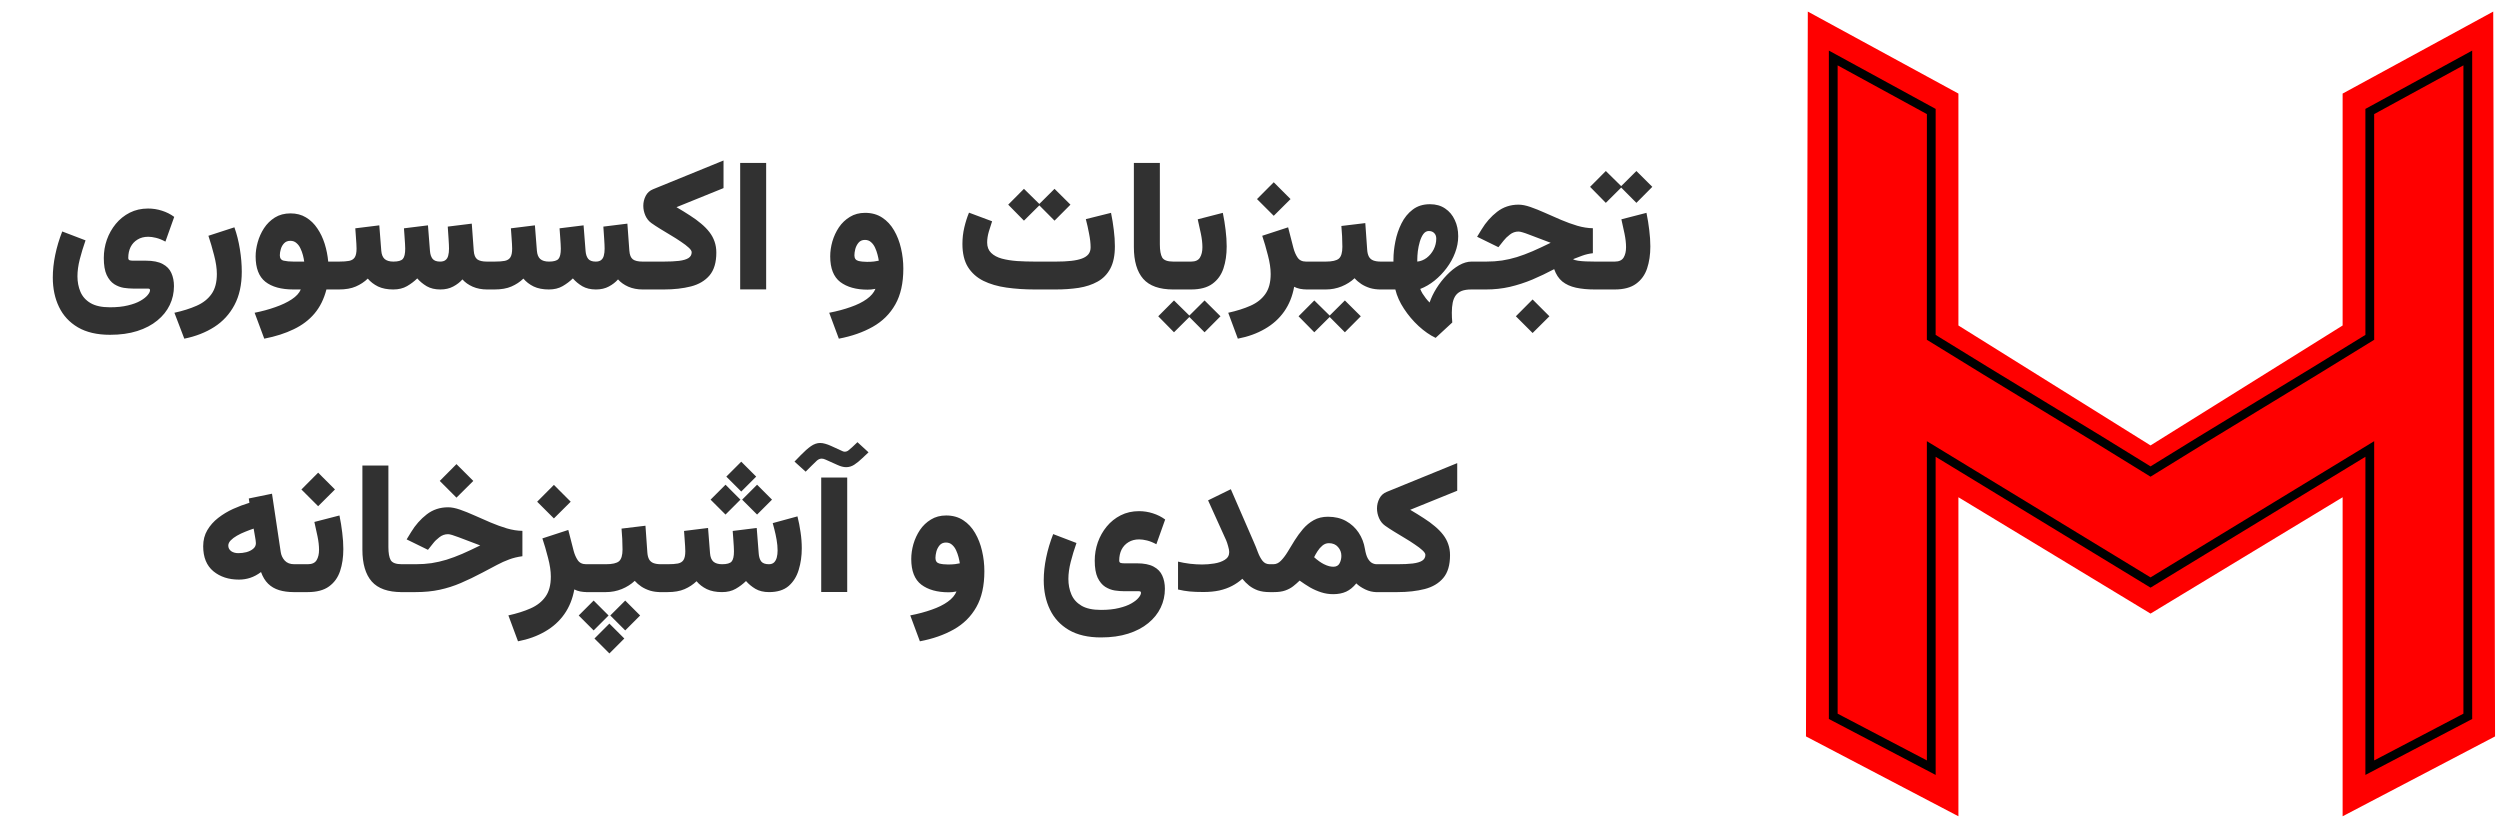 <svg width="190" height="63" viewBox="0 0 190 63" fill="none" xmlns="http://www.w3.org/2000/svg">
<path d="M8.36 25.445C7.381 25.445 6.567 25.256 5.92 24.878C5.277 24.5 4.799 23.982 4.484 23.326C4.17 22.674 4.013 21.932 4.013 21.098C4.013 20.542 4.074 19.967 4.197 19.375C4.32 18.778 4.498 18.183 4.73 17.591L6.501 18.268C6.328 18.76 6.182 19.238 6.063 19.703C5.945 20.168 5.886 20.599 5.886 20.995C5.886 21.424 5.961 21.815 6.111 22.171C6.262 22.531 6.517 22.818 6.877 23.032C7.237 23.246 7.731 23.354 8.36 23.354C8.889 23.354 9.345 23.306 9.728 23.21C10.11 23.119 10.425 23.003 10.671 22.861C10.917 22.72 11.099 22.576 11.218 22.431C11.341 22.285 11.402 22.16 11.402 22.055C11.402 22.005 11.389 21.973 11.361 21.959C11.338 21.941 11.293 21.932 11.225 21.932H10.117C9.903 21.932 9.668 21.913 9.413 21.877C9.158 21.836 8.914 21.742 8.682 21.597C8.449 21.446 8.258 21.214 8.107 20.899C7.962 20.585 7.889 20.154 7.889 19.607C7.889 19.129 7.966 18.666 8.121 18.22C8.281 17.773 8.506 17.372 8.798 17.017C9.094 16.657 9.45 16.372 9.864 16.162C10.279 15.953 10.742 15.848 11.252 15.848C11.612 15.848 11.963 15.902 12.305 16.012C12.651 16.121 12.963 16.278 13.241 16.483L12.571 18.363C12.321 18.227 12.084 18.131 11.86 18.076C11.637 18.021 11.439 17.994 11.266 17.994C10.951 17.994 10.68 18.065 10.452 18.206C10.224 18.343 10.049 18.532 9.926 18.773C9.807 19.015 9.748 19.291 9.748 19.601C9.748 19.701 9.787 19.762 9.864 19.785C9.942 19.803 10.026 19.812 10.117 19.812H11.088C11.63 19.812 12.056 19.897 12.366 20.065C12.676 20.23 12.895 20.457 13.023 20.749C13.155 21.041 13.221 21.373 13.221 21.747C13.221 22.258 13.114 22.736 12.899 23.183C12.685 23.629 12.371 24.021 11.956 24.358C11.541 24.7 11.033 24.967 10.432 25.158C9.83 25.35 9.14 25.445 8.36 25.445ZM14.007 25.739L13.255 23.77C13.898 23.629 14.46 23.451 14.943 23.237C15.431 23.023 15.809 22.725 16.078 22.342C16.347 21.963 16.481 21.458 16.481 20.824C16.481 20.405 16.411 19.929 16.27 19.395C16.133 18.858 15.989 18.366 15.839 17.919L17.814 17.276C17.997 17.787 18.136 18.34 18.231 18.938C18.327 19.53 18.375 20.1 18.375 20.646C18.375 21.64 18.19 22.483 17.821 23.176C17.452 23.873 16.939 24.431 16.283 24.851C15.627 25.27 14.868 25.566 14.007 25.739ZM22.08 16.217C22.527 16.217 22.919 16.319 23.256 16.524C23.598 16.73 23.885 17.008 24.117 17.358C24.354 17.705 24.541 18.097 24.678 18.534C24.814 18.972 24.903 19.421 24.944 19.881H25.395V22H24.808C24.621 22.725 24.32 23.333 23.905 23.825C23.491 24.317 22.964 24.716 22.326 25.021C21.693 25.331 20.945 25.571 20.084 25.739L19.352 23.77C19.904 23.661 20.424 23.52 20.911 23.347C21.403 23.178 21.823 22.98 22.169 22.752C22.515 22.524 22.745 22.273 22.859 22H22.306C21.376 22 20.663 21.804 20.166 21.412C19.674 21.02 19.428 20.378 19.428 19.484C19.428 19.147 19.48 18.789 19.585 18.411C19.69 18.033 19.849 17.677 20.064 17.345C20.282 17.012 20.558 16.741 20.891 16.531C21.228 16.322 21.624 16.217 22.08 16.217ZM22.306 19.881H23.119C23.101 19.735 23.069 19.573 23.023 19.395C22.978 19.218 22.914 19.045 22.832 18.876C22.755 18.707 22.652 18.571 22.524 18.466C22.401 18.356 22.249 18.302 22.066 18.302C21.87 18.302 21.713 18.363 21.595 18.486C21.476 18.609 21.392 18.758 21.342 18.931C21.292 19.099 21.267 19.256 21.267 19.402C21.267 19.63 21.367 19.767 21.567 19.812C21.768 19.858 22.014 19.881 22.306 19.881ZM33.462 22C33.061 22 32.717 21.918 32.43 21.754C32.147 21.585 31.908 21.387 31.712 21.159C31.484 21.383 31.224 21.578 30.933 21.747C30.641 21.916 30.292 22 29.887 22C29.436 22 29.05 21.925 28.731 21.774C28.417 21.619 28.157 21.419 27.952 21.173C27.692 21.424 27.389 21.624 27.043 21.774C26.697 21.925 26.266 22 25.751 22H25.122V19.881H25.765C26.088 19.881 26.346 19.863 26.537 19.826C26.733 19.785 26.874 19.696 26.961 19.56C27.052 19.418 27.098 19.197 27.098 18.896C27.098 18.828 27.093 18.703 27.084 18.52C27.075 18.334 27.061 18.133 27.043 17.919C27.029 17.7 27.016 17.511 27.002 17.352L28.827 17.126L28.977 19.054C29 19.341 29.085 19.55 29.23 19.683C29.381 19.815 29.604 19.881 29.9 19.881C30.26 19.881 30.5 19.812 30.618 19.676C30.737 19.539 30.796 19.279 30.796 18.896C30.796 18.833 30.791 18.71 30.782 18.527C30.773 18.34 30.759 18.138 30.741 17.919C30.727 17.7 30.714 17.511 30.7 17.352L32.525 17.126L32.676 19.054C32.694 19.318 32.76 19.523 32.874 19.669C32.988 19.81 33.179 19.881 33.448 19.881C33.626 19.881 33.763 19.842 33.858 19.765C33.959 19.687 34.027 19.576 34.063 19.43C34.105 19.279 34.125 19.102 34.125 18.896C34.125 18.732 34.114 18.482 34.091 18.145C34.073 17.807 34.052 17.5 34.029 17.222L35.855 16.996L36.005 19.054C36.028 19.373 36.117 19.591 36.272 19.71C36.426 19.824 36.672 19.881 37.01 19.881H37.215V22H37.023C36.613 22 36.246 21.929 35.923 21.788C35.604 21.647 35.344 21.462 35.144 21.234C34.961 21.444 34.729 21.624 34.446 21.774C34.168 21.925 33.84 22 33.462 22ZM45.288 22C44.887 22 44.543 21.918 44.256 21.754C43.973 21.585 43.734 21.387 43.538 21.159C43.31 21.383 43.05 21.578 42.759 21.747C42.467 21.916 42.118 22 41.713 22C41.262 22 40.877 21.925 40.558 21.774C40.243 21.619 39.983 21.419 39.778 21.173C39.519 21.424 39.215 21.624 38.869 21.774C38.523 21.925 38.092 22 37.577 22H36.948V19.881H37.591C37.914 19.881 38.172 19.863 38.363 19.826C38.559 19.785 38.7 19.696 38.787 19.56C38.878 19.418 38.924 19.197 38.924 18.896C38.924 18.828 38.919 18.703 38.91 18.52C38.901 18.334 38.887 18.133 38.869 17.919C38.855 17.7 38.842 17.511 38.828 17.352L40.653 17.126L40.804 19.054C40.827 19.341 40.911 19.55 41.057 19.683C41.207 19.815 41.43 19.881 41.727 19.881C42.087 19.881 42.326 19.812 42.444 19.676C42.563 19.539 42.622 19.279 42.622 18.896C42.622 18.833 42.617 18.71 42.608 18.527C42.599 18.34 42.586 18.138 42.567 17.919C42.554 17.7 42.54 17.511 42.526 17.352L44.352 17.126L44.502 19.054C44.52 19.318 44.586 19.523 44.7 19.669C44.814 19.81 45.005 19.881 45.274 19.881C45.452 19.881 45.589 19.842 45.685 19.765C45.785 19.687 45.853 19.576 45.89 19.43C45.931 19.279 45.951 19.102 45.951 18.896C45.951 18.732 45.94 18.482 45.917 18.145C45.899 17.807 45.878 17.5 45.855 17.222L47.681 16.996L47.831 19.054C47.854 19.373 47.943 19.591 48.098 19.71C48.253 19.824 48.499 19.881 48.836 19.881H49.041V22H48.85C48.44 22 48.073 21.929 47.749 21.788C47.43 21.647 47.17 21.462 46.97 21.234C46.787 21.444 46.555 21.624 46.273 21.774C45.995 21.925 45.666 22 45.288 22ZM51.413 15.745C51.787 15.964 52.131 16.176 52.445 16.381C52.76 16.581 53.04 16.787 53.286 16.996C53.532 17.201 53.742 17.415 53.915 17.639C54.088 17.862 54.218 18.101 54.305 18.356C54.396 18.612 54.441 18.892 54.441 19.197C54.441 19.945 54.27 20.521 53.929 20.927C53.587 21.332 53.115 21.613 52.514 21.768C51.912 21.922 51.222 22 50.442 22H48.774V19.881H50.435C50.9 19.881 51.29 19.863 51.605 19.826C51.923 19.785 52.163 19.715 52.322 19.614C52.486 19.509 52.568 19.361 52.568 19.17C52.568 19.074 52.493 18.958 52.343 18.821C52.197 18.685 52.003 18.537 51.762 18.377C51.525 18.213 51.267 18.049 50.989 17.885C50.711 17.716 50.44 17.552 50.176 17.393C49.916 17.233 49.69 17.085 49.499 16.948C49.303 16.807 49.153 16.618 49.048 16.381C48.943 16.139 48.891 15.893 48.891 15.643C48.891 15.374 48.952 15.121 49.075 14.884C49.198 14.647 49.387 14.478 49.643 14.378L54.988 12.197V14.296L51.413 15.745ZM58.228 12.382V21.993H56.253V12.382H58.228ZM68.653 20.414C68.653 21.512 68.451 22.419 68.045 23.135C67.639 23.855 67.067 24.422 66.329 24.837C65.595 25.252 64.736 25.552 63.752 25.739L63.02 23.77C63.627 23.652 64.171 23.506 64.654 23.333C65.142 23.164 65.547 22.964 65.871 22.731C66.195 22.499 66.416 22.239 66.534 21.952C66.429 21.97 66.325 21.986 66.22 22C66.12 22.009 66.026 22.014 65.939 22.014C65.069 22.014 64.376 21.82 63.861 21.433C63.351 21.041 63.096 20.391 63.096 19.484C63.096 19.115 63.15 18.737 63.26 18.35C63.374 17.962 63.54 17.605 63.759 17.276C63.982 16.948 64.26 16.684 64.593 16.483C64.925 16.278 65.311 16.176 65.748 16.176C66.249 16.176 66.682 16.297 67.047 16.538C67.412 16.775 67.712 17.099 67.949 17.509C68.186 17.914 68.362 18.368 68.476 18.869C68.594 19.37 68.653 19.885 68.653 20.414ZM65.898 19.901C66.094 19.901 66.27 19.892 66.425 19.874C66.58 19.851 66.701 19.831 66.787 19.812C66.769 19.68 66.737 19.525 66.691 19.348C66.646 19.17 66.584 18.997 66.507 18.828C66.429 18.655 66.327 18.514 66.199 18.404C66.076 18.29 65.921 18.233 65.734 18.233C65.529 18.233 65.368 18.304 65.249 18.445C65.135 18.582 65.053 18.741 65.003 18.924C64.957 19.106 64.935 19.266 64.935 19.402C64.935 19.63 65.03 19.771 65.222 19.826C65.413 19.876 65.639 19.901 65.898 19.901ZM80.233 22H78.654C77.88 22 77.157 21.952 76.487 21.856C75.822 21.761 75.239 21.59 74.737 21.344C74.236 21.093 73.844 20.742 73.561 20.291C73.284 19.84 73.144 19.256 73.144 18.541C73.144 18.108 73.192 17.689 73.288 17.283C73.384 16.878 73.502 16.504 73.644 16.162L75.4 16.818C75.323 17.037 75.241 17.295 75.154 17.591C75.068 17.883 75.024 18.163 75.024 18.432C75.024 18.76 75.125 19.022 75.325 19.218C75.526 19.414 75.797 19.56 76.139 19.655C76.481 19.746 76.868 19.808 77.301 19.84C77.734 19.867 78.185 19.881 78.654 19.881H80.254C80.696 19.881 81.081 19.863 81.409 19.826C81.737 19.79 82.011 19.73 82.23 19.648C82.448 19.566 82.612 19.457 82.722 19.32C82.831 19.179 82.886 19.006 82.886 18.801C82.886 18.491 82.847 18.142 82.769 17.755C82.697 17.367 82.615 17.001 82.523 16.654L84.438 16.176C84.529 16.618 84.599 17.053 84.649 17.481C84.704 17.91 84.731 18.322 84.731 18.719C84.731 19.416 84.615 19.981 84.383 20.414C84.15 20.847 83.827 21.177 83.412 21.405C83.002 21.633 82.526 21.79 81.983 21.877C81.441 21.959 80.858 22 80.233 22ZM80.144 14.351L81.355 15.554L80.144 16.77L78.935 15.554L80.144 14.351ZM77.82 14.351L79.044 15.554L77.82 16.77L76.624 15.554L77.82 14.351ZM86.174 12.382H88.149V18.575C88.149 19.031 88.209 19.364 88.327 19.573C88.45 19.778 88.731 19.881 89.168 19.881H89.339V22H89.168C88.12 22 87.359 21.731 86.885 21.193C86.411 20.651 86.174 19.844 86.174 18.773V12.382ZM89.052 19.881H89.599V22H89.052V19.881ZM91.547 22.834L92.757 24.037L91.547 25.254L90.337 24.037L91.547 22.834ZM89.223 22.834L90.446 24.037L89.223 25.254L88.026 24.037L89.223 22.834ZM90.515 22H89.435V19.881H90.528C90.852 19.881 91.075 19.778 91.198 19.573C91.321 19.368 91.383 19.106 91.383 18.787C91.383 18.477 91.344 18.135 91.267 17.762C91.189 17.388 91.109 17.023 91.027 16.668L92.935 16.176C93.026 16.618 93.096 17.055 93.147 17.488C93.201 17.921 93.228 18.336 93.228 18.732C93.228 19.352 93.147 19.908 92.982 20.4C92.818 20.893 92.538 21.282 92.142 21.569C91.75 21.856 91.207 22 90.515 22ZM96.804 13.852L98.082 15.13L96.804 16.401L95.532 15.13L96.804 13.852ZM99.333 22C99.155 22 98.98 21.984 98.807 21.952C98.633 21.916 98.483 21.863 98.356 21.795C98.228 22.51 97.975 23.137 97.597 23.675C97.218 24.213 96.731 24.652 96.134 24.994C95.541 25.34 94.856 25.589 94.076 25.739L93.345 23.77C93.987 23.629 94.55 23.451 95.033 23.237C95.521 23.023 95.899 22.725 96.168 22.342C96.437 21.963 96.571 21.458 96.571 20.824C96.571 20.405 96.501 19.929 96.359 19.395C96.223 18.858 96.079 18.366 95.929 17.919L97.897 17.276L98.301 18.849C98.374 19.127 98.478 19.368 98.615 19.573C98.752 19.778 98.966 19.881 99.258 19.881H99.524V22H99.333ZM99.251 19.881H100.283V22H99.251V19.881ZM102.211 22.834L103.421 24.037L102.211 25.254L101.001 24.037L102.211 22.834ZM99.887 22.834L101.11 24.037L99.887 25.254L98.69 24.037L99.887 22.834ZM101.944 17.174L103.763 16.955L103.906 18.979C103.92 19.193 103.963 19.368 104.036 19.505C104.109 19.637 104.218 19.733 104.364 19.792C104.515 19.851 104.708 19.881 104.945 19.881H105.089V22H104.932C104.635 22 104.364 21.963 104.118 21.891C103.872 21.813 103.651 21.711 103.455 21.583C103.264 21.455 103.095 21.31 102.949 21.145C102.671 21.405 102.343 21.613 101.965 21.768C101.587 21.922 101.183 22 100.755 22H100.099V19.881H100.755C101.243 19.881 101.575 19.806 101.753 19.655C101.931 19.5 102.02 19.202 102.02 18.76C102.02 18.486 102.013 18.217 101.999 17.953C101.985 17.684 101.967 17.424 101.944 17.174ZM104.815 22V19.881H105.902V19.724C105.902 19.295 105.95 18.84 106.046 18.356C106.142 17.869 106.297 17.411 106.511 16.982C106.725 16.549 107.01 16.199 107.365 15.93C107.721 15.656 108.158 15.52 108.678 15.52C109.129 15.52 109.514 15.629 109.833 15.848C110.152 16.062 110.396 16.354 110.564 16.723C110.738 17.087 110.824 17.497 110.824 17.953C110.824 18.377 110.744 18.796 110.585 19.211C110.43 19.621 110.216 20.009 109.942 20.373C109.674 20.733 109.366 21.052 109.02 21.33C108.678 21.604 108.318 21.813 107.939 21.959C107.98 22.068 108.037 22.185 108.11 22.308C108.188 22.431 108.272 22.551 108.363 22.67C108.459 22.793 108.555 22.9 108.65 22.991C108.769 22.636 108.942 22.276 109.17 21.911C109.398 21.547 109.66 21.212 109.956 20.906C110.252 20.596 110.562 20.348 110.886 20.161C111.214 19.974 111.531 19.881 111.836 19.881H112.062V22H111.822C111.526 22 111.282 22.037 111.091 22.109C110.899 22.187 110.749 22.299 110.64 22.444C110.53 22.595 110.453 22.779 110.407 22.998C110.362 23.217 110.339 23.47 110.339 23.757C110.339 23.875 110.341 23.996 110.346 24.119C110.355 24.247 110.364 24.377 110.373 24.509L109.108 25.678C108.675 25.473 108.245 25.174 107.816 24.782C107.393 24.39 107.021 23.951 106.702 23.463C106.383 22.98 106.164 22.492 106.046 22H104.815ZM108.589 17.557C108.425 17.557 108.286 17.634 108.172 17.789C108.062 17.944 107.974 18.138 107.905 18.37C107.837 18.602 107.787 18.842 107.755 19.088C107.728 19.334 107.714 19.546 107.714 19.724V19.881C107.974 19.854 108.213 19.758 108.432 19.594C108.65 19.425 108.826 19.213 108.958 18.958C109.09 18.698 109.156 18.422 109.156 18.131C109.156 17.958 109.104 17.819 108.999 17.714C108.899 17.609 108.762 17.557 108.589 17.557ZM116.478 22.759L117.756 24.037L116.478 25.309L115.206 24.037L116.478 22.759ZM121.058 17.345V19.245C120.784 19.273 120.511 19.336 120.237 19.436C119.968 19.532 119.741 19.619 119.554 19.696C119.622 19.746 119.743 19.785 119.916 19.812C120.094 19.84 120.299 19.858 120.531 19.867C120.764 19.876 120.996 19.881 121.229 19.881H121.604V22H121.201C120.659 22 120.18 21.954 119.766 21.863C119.355 21.772 119.011 21.615 118.733 21.392C118.46 21.164 118.255 20.852 118.118 20.455C117.567 20.747 117.013 21.011 116.457 21.248C115.901 21.48 115.331 21.665 114.748 21.802C114.169 21.934 113.563 22 112.93 22H111.788V19.881H112.95C113.374 19.881 113.775 19.854 114.153 19.799C114.532 19.74 114.908 19.653 115.281 19.539C115.66 19.421 116.056 19.273 116.471 19.095C116.89 18.912 117.35 18.698 117.852 18.452C117.496 18.32 117.184 18.201 116.915 18.097C116.646 17.992 116.411 17.903 116.211 17.83C116.015 17.753 115.851 17.696 115.719 17.659C115.587 17.618 115.482 17.598 115.404 17.598C115.163 17.598 114.944 17.675 114.748 17.83C114.552 17.98 114.395 18.133 114.276 18.288L113.88 18.787L112.26 17.994L112.602 17.434C112.925 16.9 113.319 16.454 113.784 16.094C114.249 15.734 114.791 15.554 115.411 15.554C115.671 15.554 115.972 15.613 116.313 15.731C116.655 15.85 117.024 15.998 117.421 16.176C117.817 16.354 118.223 16.531 118.638 16.709C119.057 16.887 119.472 17.037 119.882 17.16C120.292 17.279 120.684 17.34 121.058 17.345ZM121.331 19.881H121.816V22H121.331V19.881ZM124.366 12.997L125.576 14.2L124.366 15.417L123.156 14.2L124.366 12.997ZM122.042 12.997L123.266 14.2L122.042 15.417L120.846 14.2L122.042 12.997ZM122.712 22H121.632V19.881H122.726C123.049 19.881 123.272 19.778 123.396 19.573C123.519 19.368 123.58 19.106 123.58 18.787C123.58 18.477 123.541 18.135 123.464 17.762C123.386 17.388 123.307 17.023 123.225 16.668L125.132 16.176C125.223 16.618 125.294 17.055 125.344 17.488C125.398 17.921 125.426 18.336 125.426 18.732C125.426 19.352 125.344 19.908 125.18 20.4C125.016 20.893 124.735 21.282 124.339 21.569C123.947 21.856 123.405 22 122.712 22ZM22.34 45C21.916 45 21.54 44.95 21.212 44.85C20.884 44.749 20.606 44.588 20.378 44.364C20.15 44.141 19.97 43.845 19.838 43.476C19.569 43.676 19.298 43.822 19.024 43.913C18.751 44.004 18.462 44.05 18.156 44.05C17.377 44.05 16.73 43.838 16.215 43.414C15.7 42.986 15.442 42.352 15.442 41.514C15.442 41.053 15.547 40.645 15.757 40.29C15.966 39.935 16.242 39.625 16.584 39.36C16.93 39.092 17.309 38.864 17.719 38.677C18.134 38.49 18.546 38.335 18.956 38.212L18.908 37.884L20.672 37.522L21.335 41.951C21.371 42.202 21.474 42.421 21.643 42.607C21.811 42.79 22.053 42.881 22.367 42.881H22.572V45H22.34ZM19.448 41.281C19.448 41.217 19.441 41.145 19.428 41.062C19.419 40.98 19.405 40.896 19.387 40.81L19.277 40.174C19.072 40.242 18.858 40.322 18.635 40.413C18.412 40.5 18.202 40.6 18.006 40.714C17.814 40.823 17.657 40.942 17.534 41.069C17.411 41.197 17.35 41.329 17.35 41.466C17.35 41.634 17.42 41.773 17.561 41.883C17.707 41.988 17.892 42.04 18.115 42.04C18.316 42.04 18.519 42.015 18.724 41.965C18.929 41.91 19.1 41.826 19.236 41.712C19.378 41.598 19.448 41.454 19.448 41.281ZM23.379 45H22.299V42.881H23.393C23.716 42.881 23.939 42.778 24.062 42.573C24.186 42.368 24.247 42.106 24.247 41.787C24.247 41.477 24.208 41.135 24.131 40.762C24.053 40.388 23.974 40.023 23.892 39.668L25.799 39.176C25.89 39.618 25.961 40.055 26.011 40.488C26.065 40.921 26.093 41.336 26.093 41.732C26.093 42.352 26.011 42.908 25.847 43.4C25.683 43.893 25.402 44.282 25.006 44.569C24.614 44.856 24.072 45 23.379 45ZM24.179 35.922L25.457 37.2L24.179 38.472L22.907 37.2L24.179 35.922ZM27.542 35.382H29.518V41.575C29.518 42.031 29.577 42.364 29.695 42.573C29.818 42.778 30.099 42.881 30.536 42.881H30.707V45H30.536C29.488 45 28.727 44.731 28.253 44.193C27.779 43.651 27.542 42.844 27.542 41.773V35.382ZM34.692 35.273L35.971 36.551L34.692 37.822L33.421 36.551L34.692 35.273ZM30.434 42.881H31.596C32.02 42.881 32.421 42.853 32.799 42.799C33.177 42.74 33.555 42.653 33.934 42.539C34.312 42.421 34.708 42.273 35.123 42.095C35.542 41.912 36 41.698 36.497 41.452C36.142 41.32 35.829 41.202 35.56 41.097C35.292 40.992 35.057 40.903 34.856 40.83C34.66 40.757 34.496 40.7 34.364 40.659C34.232 40.618 34.127 40.598 34.05 40.598C33.808 40.598 33.59 40.675 33.394 40.83C33.198 40.98 33.04 41.133 32.922 41.288L32.525 41.787L30.905 40.994L31.247 40.434C31.571 39.9 31.965 39.454 32.43 39.094C32.895 38.734 33.437 38.554 34.057 38.554C34.316 38.554 34.617 38.613 34.959 38.731C35.301 38.85 35.67 38.998 36.066 39.176C36.463 39.353 36.868 39.531 37.283 39.709C37.703 39.887 38.117 40.037 38.527 40.16C38.938 40.279 39.329 40.34 39.703 40.345V42.273C39.329 42.323 38.992 42.405 38.691 42.519C38.391 42.628 38.083 42.767 37.769 42.935C37.454 43.1 37.092 43.291 36.682 43.51C36.098 43.82 35.545 44.086 35.02 44.31C34.501 44.533 33.965 44.704 33.414 44.822C32.867 44.941 32.254 45 31.575 45H30.434V42.881ZM42.096 36.852L43.374 38.13L42.096 39.401L40.824 38.13L42.096 36.852ZM44.625 45C44.447 45 44.272 44.984 44.099 44.952C43.925 44.916 43.775 44.863 43.648 44.795C43.52 45.51 43.267 46.137 42.889 46.675C42.51 47.213 42.023 47.652 41.426 47.994C40.833 48.34 40.148 48.589 39.368 48.739L38.637 46.77C39.279 46.629 39.842 46.452 40.325 46.237C40.813 46.023 41.191 45.725 41.46 45.342C41.729 44.964 41.863 44.458 41.863 43.824C41.863 43.405 41.793 42.929 41.651 42.395C41.515 41.858 41.371 41.366 41.221 40.919L43.19 40.276L43.593 41.849C43.666 42.127 43.77 42.368 43.907 42.573C44.044 42.778 44.258 42.881 44.55 42.881H44.816V45H44.625ZM44.543 42.881H45.534V45H44.543V42.881ZM46.313 47.393L47.448 48.527L46.313 49.662L45.179 48.527L46.313 47.393ZM47.517 45.643L48.651 46.777L47.517 47.912L46.382 46.777L47.517 45.643ZM45.117 45.643L46.252 46.777L45.117 47.912L43.982 46.777L45.117 45.643ZM47.236 40.174L49.055 39.955L49.198 41.978C49.212 42.193 49.255 42.368 49.328 42.505C49.401 42.637 49.51 42.733 49.656 42.792C49.807 42.851 50 42.881 50.237 42.881H50.381V45H50.224C49.927 45 49.656 44.964 49.41 44.891C49.164 44.813 48.943 44.711 48.747 44.583C48.556 44.455 48.387 44.31 48.241 44.145C47.963 44.405 47.635 44.613 47.257 44.768C46.879 44.922 46.475 45 46.047 45H45.391V42.881H46.047C46.535 42.881 46.867 42.806 47.045 42.655C47.223 42.5 47.312 42.202 47.312 41.76C47.312 41.486 47.305 41.217 47.291 40.953C47.277 40.684 47.259 40.425 47.236 40.174ZM56.335 35.088L57.47 36.223L56.335 37.357L55.2 36.223L56.335 35.088ZM57.538 36.838L58.673 37.973L57.538 39.107L56.403 37.973L57.538 36.838ZM55.139 36.838L56.273 37.973L55.139 39.107L54.004 37.973L55.139 36.838ZM54.872 45C54.421 45 54.036 44.925 53.717 44.774C53.402 44.62 53.143 44.419 52.938 44.173C52.678 44.423 52.375 44.624 52.028 44.774C51.682 44.925 51.251 45 50.736 45H50.107V42.881H50.75C51.074 42.881 51.331 42.863 51.523 42.826C51.718 42.785 51.86 42.696 51.946 42.56C52.037 42.418 52.083 42.197 52.083 41.897C52.083 41.828 52.078 41.703 52.069 41.52C52.06 41.334 52.047 41.133 52.028 40.919C52.015 40.7 52.001 40.511 51.987 40.352L53.812 40.126L53.963 42.054C53.986 42.341 54.07 42.55 54.216 42.683C54.366 42.815 54.59 42.881 54.886 42.881C55.246 42.881 55.485 42.812 55.603 42.676C55.722 42.539 55.781 42.279 55.781 41.897C55.781 41.833 55.777 41.71 55.768 41.527C55.758 41.34 55.745 41.138 55.727 40.919C55.713 40.7 55.699 40.511 55.685 40.352L57.511 40.126L57.661 42.054C57.679 42.318 57.743 42.523 57.852 42.669C57.967 42.81 58.16 42.881 58.434 42.881C58.602 42.881 58.734 42.835 58.83 42.744C58.926 42.648 58.994 42.523 59.035 42.368C59.076 42.209 59.097 42.033 59.097 41.842C59.097 41.578 59.072 41.304 59.022 41.022C58.971 40.734 58.917 40.477 58.857 40.249C58.798 40.017 58.755 39.852 58.727 39.757L60.607 39.244C60.703 39.618 60.781 40.014 60.84 40.434C60.904 40.848 60.935 41.263 60.935 41.678C60.935 42.257 60.858 42.799 60.703 43.305C60.553 43.81 60.297 44.221 59.938 44.535C59.578 44.845 59.081 45 58.447 45C58.042 45 57.698 44.918 57.415 44.754C57.133 44.585 56.893 44.387 56.697 44.159C56.469 44.383 56.21 44.578 55.918 44.747C55.626 44.916 55.278 45 54.872 45ZM64.046 34.295C64.101 34.318 64.148 34.329 64.189 34.329C64.299 34.329 64.394 34.297 64.477 34.233C64.563 34.165 64.657 34.085 64.757 33.994L65.167 33.605L66.008 34.377L65.543 34.815C65.32 35.029 65.112 35.197 64.921 35.32C64.73 35.443 64.524 35.505 64.306 35.505C64.11 35.505 63.889 35.448 63.643 35.334L62.761 34.938C62.702 34.91 62.647 34.89 62.597 34.876C62.551 34.862 62.503 34.855 62.453 34.855C62.325 34.855 62.205 34.903 62.091 34.999C61.981 35.095 61.847 35.225 61.688 35.389L61.23 35.847L60.382 35.081L60.853 34.596C61.136 34.304 61.394 34.076 61.626 33.912C61.863 33.748 62.098 33.666 62.33 33.666C62.453 33.666 62.583 33.687 62.72 33.727C62.856 33.764 63.005 33.819 63.164 33.892L64.046 34.295ZM64.388 36.291V44.993H62.412V36.291H64.388ZM74.812 43.414C74.812 44.512 74.61 45.419 74.204 46.135C73.799 46.855 73.227 47.422 72.488 47.837C71.755 48.252 70.895 48.552 69.911 48.739L69.18 46.77C69.786 46.652 70.33 46.506 70.814 46.333C71.301 46.164 71.707 45.964 72.03 45.731C72.354 45.499 72.575 45.239 72.693 44.952C72.588 44.97 72.484 44.986 72.379 45C72.279 45.009 72.185 45.014 72.099 45.014C71.228 45.014 70.535 44.82 70.02 44.433C69.51 44.041 69.255 43.391 69.255 42.484C69.255 42.115 69.31 41.737 69.419 41.35C69.533 40.962 69.699 40.605 69.918 40.276C70.141 39.948 70.419 39.684 70.752 39.483C71.085 39.278 71.47 39.176 71.907 39.176C72.409 39.176 72.841 39.297 73.206 39.538C73.571 39.775 73.871 40.099 74.108 40.509C74.345 40.914 74.521 41.368 74.635 41.869C74.753 42.37 74.812 42.885 74.812 43.414ZM72.058 42.901C72.254 42.901 72.429 42.892 72.584 42.874C72.739 42.851 72.86 42.831 72.946 42.812C72.928 42.68 72.896 42.525 72.851 42.348C72.805 42.17 72.743 41.997 72.666 41.828C72.588 41.655 72.486 41.514 72.358 41.404C72.235 41.29 72.08 41.233 71.894 41.233C71.689 41.233 71.527 41.304 71.408 41.445C71.294 41.582 71.212 41.742 71.162 41.924C71.117 42.106 71.094 42.266 71.094 42.402C71.094 42.63 71.189 42.772 71.381 42.826C71.572 42.876 71.798 42.901 72.058 42.901ZM83.672 48.445C82.692 48.445 81.879 48.256 81.231 47.878C80.589 47.5 80.11 46.982 79.796 46.326C79.481 45.675 79.324 44.932 79.324 44.098C79.324 43.542 79.386 42.967 79.509 42.375C79.632 41.778 79.81 41.183 80.042 40.591L81.812 41.268C81.639 41.76 81.493 42.238 81.375 42.703C81.257 43.168 81.197 43.599 81.197 43.995C81.197 44.423 81.272 44.815 81.423 45.171C81.573 45.531 81.829 45.818 82.189 46.032C82.549 46.246 83.043 46.353 83.672 46.353C84.201 46.353 84.656 46.306 85.039 46.21C85.422 46.119 85.736 46.003 85.982 45.861C86.228 45.72 86.411 45.577 86.529 45.431C86.652 45.285 86.714 45.16 86.714 45.055C86.714 45.005 86.7 44.973 86.673 44.959C86.65 44.941 86.605 44.932 86.536 44.932H85.429C85.215 44.932 84.98 44.913 84.725 44.877C84.469 44.836 84.226 44.742 83.993 44.597C83.761 44.446 83.569 44.214 83.419 43.899C83.273 43.585 83.2 43.154 83.2 42.607C83.2 42.129 83.278 41.666 83.433 41.22C83.592 40.773 83.818 40.372 84.109 40.017C84.406 39.657 84.761 39.372 85.176 39.162C85.591 38.953 86.053 38.848 86.564 38.848C86.924 38.848 87.274 38.902 87.616 39.012C87.963 39.121 88.275 39.278 88.553 39.483L87.883 41.363C87.632 41.227 87.395 41.131 87.172 41.076C86.949 41.022 86.75 40.994 86.577 40.994C86.263 40.994 85.992 41.065 85.764 41.206C85.536 41.343 85.36 41.532 85.237 41.773C85.119 42.015 85.06 42.291 85.06 42.601C85.06 42.701 85.098 42.762 85.176 42.785C85.253 42.803 85.338 42.812 85.429 42.812H86.399C86.942 42.812 87.368 42.897 87.678 43.065C87.988 43.23 88.206 43.457 88.334 43.749C88.466 44.041 88.532 44.373 88.532 44.747C88.532 45.258 88.425 45.736 88.211 46.183C87.997 46.629 87.682 47.021 87.268 47.358C86.853 47.7 86.345 47.967 85.743 48.158C85.142 48.35 84.451 48.445 83.672 48.445ZM93.42 41.958C93.42 41.844 93.393 41.696 93.338 41.514C93.288 41.327 93.238 41.176 93.188 41.062L91.814 38.027L93.543 37.18L95.272 41.158C95.395 41.436 95.505 41.707 95.601 41.972C95.701 42.236 95.819 42.455 95.956 42.628C96.093 42.797 96.273 42.881 96.496 42.881H96.783V45H96.496C96.154 45 95.856 44.957 95.601 44.87C95.35 44.779 95.129 44.658 94.938 44.508C94.746 44.353 94.573 44.18 94.418 43.988C94.186 44.198 93.926 44.378 93.639 44.528C93.352 44.679 93.028 44.795 92.668 44.877C92.312 44.954 91.912 44.993 91.465 44.993C91.05 44.993 90.699 44.98 90.412 44.952C90.13 44.925 89.836 44.875 89.53 44.802V42.683C89.813 42.751 90.118 42.806 90.446 42.847C90.779 42.883 91.084 42.901 91.362 42.901C91.659 42.901 91.964 42.876 92.278 42.826C92.597 42.776 92.866 42.683 93.085 42.546C93.308 42.409 93.42 42.213 93.42 41.958ZM96.811 45H96.51L96.517 42.881H96.776C96.986 42.881 97.175 42.794 97.344 42.621C97.517 42.448 97.688 42.225 97.856 41.951C98.025 41.673 98.203 41.382 98.39 41.076C98.581 40.771 98.793 40.481 99.025 40.208C99.262 39.93 99.536 39.704 99.846 39.531C100.156 39.358 100.516 39.272 100.926 39.272C101.45 39.272 101.908 39.381 102.3 39.6C102.692 39.818 103.011 40.112 103.257 40.481C103.503 40.851 103.662 41.263 103.735 41.719C103.785 42.024 103.856 42.261 103.947 42.43C104.043 42.598 104.15 42.717 104.269 42.785C104.387 42.849 104.508 42.881 104.631 42.881H104.809V45H104.624C104.332 45 104.043 44.932 103.756 44.795C103.473 44.658 103.248 44.505 103.079 44.337C102.842 44.629 102.585 44.838 102.307 44.966C102.029 45.093 101.701 45.157 101.322 45.157C101.003 45.157 100.698 45.109 100.406 45.014C100.119 44.922 99.839 44.8 99.565 44.645C99.296 44.485 99.032 44.312 98.772 44.125C98.613 44.28 98.449 44.423 98.28 44.556C98.112 44.688 97.911 44.795 97.679 44.877C97.451 44.959 97.162 45 96.811 45ZM100.994 41.281C100.812 41.281 100.648 41.343 100.502 41.466C100.361 41.584 100.238 41.726 100.133 41.89C100.028 42.054 99.941 42.206 99.873 42.348C100.01 42.471 100.14 42.575 100.263 42.662C100.386 42.749 100.502 42.819 100.611 42.874C100.757 42.947 100.892 42.999 101.015 43.031C101.138 43.059 101.245 43.072 101.336 43.072C101.559 43.072 101.716 42.986 101.808 42.812C101.899 42.639 101.944 42.45 101.944 42.245C101.944 41.99 101.86 41.767 101.691 41.575C101.523 41.379 101.29 41.281 100.994 41.281ZM107.174 38.745C107.548 38.964 107.892 39.176 108.206 39.381C108.521 39.581 108.801 39.786 109.047 39.996C109.293 40.201 109.503 40.415 109.676 40.639C109.849 40.862 109.979 41.101 110.065 41.356C110.157 41.612 110.202 41.892 110.202 42.197C110.202 42.945 110.031 43.521 109.689 43.927C109.348 44.332 108.876 44.613 108.274 44.768C107.673 44.922 106.982 45 106.203 45H104.535V42.881H106.196C106.661 42.881 107.051 42.863 107.365 42.826C107.684 42.785 107.924 42.715 108.083 42.614C108.247 42.509 108.329 42.361 108.329 42.17C108.329 42.074 108.254 41.958 108.104 41.821C107.958 41.685 107.764 41.536 107.522 41.377C107.285 41.213 107.028 41.049 106.75 40.885C106.472 40.716 106.201 40.552 105.937 40.393C105.677 40.233 105.451 40.085 105.26 39.948C105.064 39.807 104.913 39.618 104.809 39.381C104.704 39.139 104.651 38.893 104.651 38.643C104.651 38.374 104.713 38.121 104.836 37.884C104.959 37.647 105.148 37.478 105.403 37.378L110.749 35.197V37.296L107.174 38.745Z" fill="#313131"/>
<path fill-rule="evenodd" clip-rule="evenodd" d="M137.922 55.565L148.173 60.935V36.608L163.44 45.854L178.706 36.608V60.935L188.957 55.565L188.822 2L178.706 7.508V25.107L163.44 34.638L148.173 25.107V7.508L138.057 2L137.922 55.565Z" fill="#FF0000" stroke="#FF0000" stroke-width="1.333" stroke-miterlimit="2.613"/>
<path fill-rule="evenodd" clip-rule="evenodd" d="M163.44 44.271L146.775 34.122L146.777 58.344L139.327 54.441V4.406L146.777 8.475C146.777 14.358 146.782 19.878 146.775 25.638C151.98 28.87 158.643 32.846 163.44 35.836C168.236 32.846 174.899 28.87 180.105 25.638C180.098 19.878 180.103 14.358 180.103 8.475L187.553 4.406V54.441L180.103 58.344L180.105 34.122L163.44 44.271Z" stroke="black" stroke-width="0.666" stroke-miterlimit="2.613"/>
</svg>
